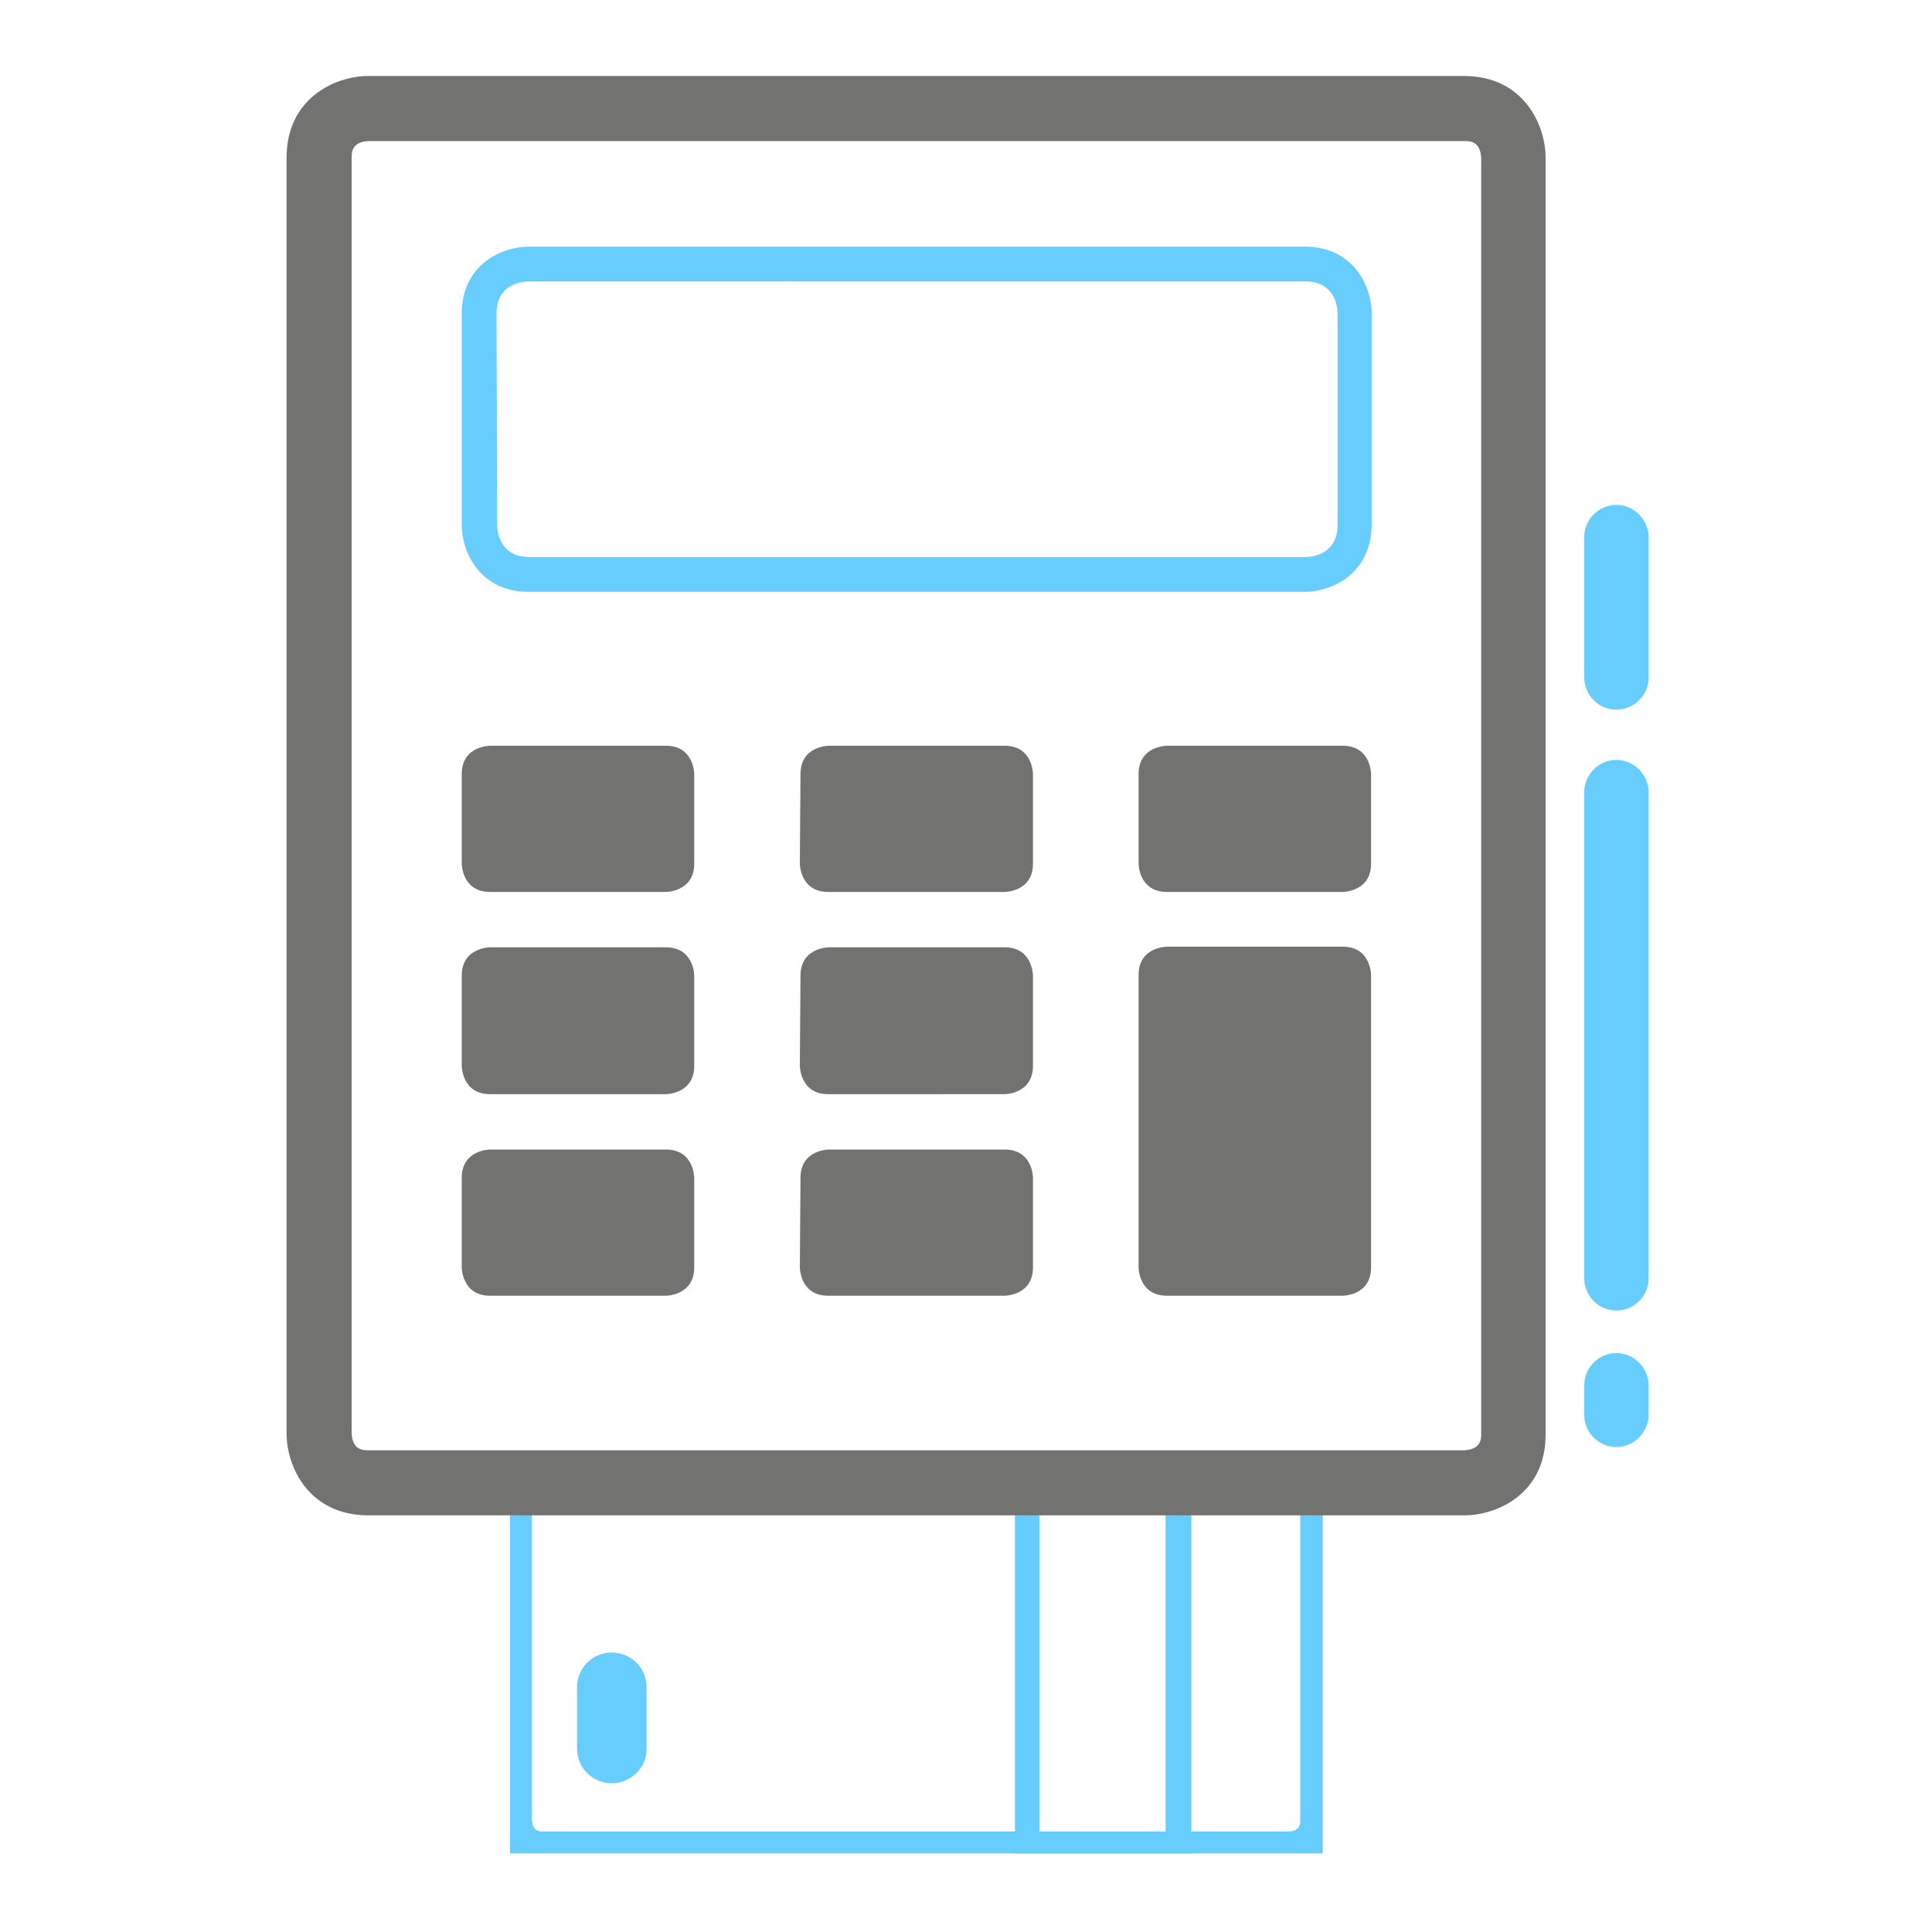 <?xml version="1.0" encoding="utf-8"?>
<!-- Generator: Adobe Illustrator 21.0.0, SVG Export Plug-In . SVG Version: 6.00 Build 0)  -->
<svg version="1.1" id="Layer_1" xmlns="http://www.w3.org/2000/svg" xmlns:xlink="http://www.w3.org/1999/xlink" x="0px" y="0px"
	 viewBox="0 0 300 300" style="enable-background:new 0 0 300 300;" xml:space="preserve">
<style type="text/css">
	.st0{clip-path:url(#SVGID_2_);}
	.st1{fill:#67CDFD;}
	.st2{clip-path:url(#SVGID_4_);}
	.st3{clip-path:url(#SVGID_6_);}
	.st4{fill:#727270;}
</style>
<g>
	<g>
		<defs>
			<rect id="SVGID_1_" x="79.2" y="229.7" width="126.2" height="58.1"/>
		</defs>
		<clipPath id="SVGID_2_">
			<use xlink:href="#SVGID_1_"  style="overflow:visible;"/>
		</clipPath>
		<g class="st0">
			<path class="st1" d="M200.2,291.2H84.4c-6.4,0-8.6-5.2-8.6-8.6V109.8c0-6.4,5.2-8.6,8.6-8.6h115.7c6.4,0,8.6,5.2,8.6,8.6v172.8
				C208.8,288.9,203.6,291.2,200.2,291.2z M84.4,108c-1.8,0.1-1.8,1.2-1.8,1.8v172.8c0.1,1.8,1.2,1.8,1.8,1.8h115.7
				c1.8-0.1,1.8-1.2,1.8-1.8V109.8c-0.1-1.8-1.2-1.8-1.8-1.8H84.4z"/>
		</g>
	</g>
	<g>
		<defs>
			<rect id="SVGID_3_" x="79.2" y="229.7" width="126.2" height="58.1"/>
		</defs>
		<clipPath id="SVGID_4_">
			<use xlink:href="#SVGID_3_"  style="overflow:visible;"/>
		</clipPath>
		<g class="st2">
			<path class="st1" d="M95,276.9c-3,0-5.4-2.4-5.4-5.4v-9.5c0-3,2.4-5.4,5.4-5.4s5.4,2.4,5.4,5.4v9.5
				C100.5,274.4,98,276.9,95,276.9z"/>
		</g>
	</g>
	<g>
		<defs>
			<rect id="SVGID_5_" x="79.2" y="229.7" width="126.2" height="58.1"/>
		</defs>
		<clipPath id="SVGID_6_">
			<use xlink:href="#SVGID_5_"  style="overflow:visible;"/>
		</clipPath>
		<g class="st3">
			<path class="st1" d="M185,289.7h-27.4V101.1H185V289.7z M161.5,285.7H181V105.1h-19.6V285.7z"/>
		</g>
	</g>
</g>
<g>
	<path class="st4" d="M227.4,235.3H57.2c-9.3,0-12.7-7.6-12.7-12.7V24.5c0-9.3,7.6-12.7,12.7-12.7h170.1c9.3,0,12.7,7.6,12.7,12.7
		v198.1C240.1,231.9,232.5,235.3,227.4,235.3z M54.6,222.5c0.1,2.7,1.8,2.7,2.6,2.7h170.1c2.7-0.1,2.7-1.8,2.7-2.6v-198
		c-0.1-2.7-1.8-2.7-2.6-2.7H57.3c-2.7,0.1-2.7,1.8-2.7,2.6V222.5z"/>
</g>
<g>
	<path class="st1" d="M251,224.7c-2.8,0-5-2.3-5-5v-4.6c0-2.8,2.3-5,5-5s5,2.3,5,5v4.6C256,222.4,253.7,224.7,251,224.7z M251,203.5
		c-2.8,0-5-2.3-5-5v-75.5c0-2.8,2.3-5,5-5s5,2.3,5,5v75.5C256,201.3,253.7,203.5,251,203.5z M251,110.2c-2.8,0-5-2.3-5-5V83.4
		c0-2.8,2.3-5,5-5s5,2.3,5,5v21.8C256,108,253.7,110.2,251,110.2z"/>
</g>
<g>
	<path class="st1" d="M202.6,91.9H82.1c-7.6,0-10.4-6.2-10.4-10.4V48.7c0-7.6,6.2-10.4,10.4-10.4h120.5c7.6,0,10.4,6.2,10.4,10.4
		v32.8C212.9,89.2,206.7,91.9,202.6,91.9z M77.2,81.5c0,1.2,0.5,5,5,5h120.5c1.2,0,5-0.5,5-5V48.7c0-1.2-0.5-5-5-5H82.1
		c-1.2,0-5,0.5-5,5L77.2,81.5L77.2,81.5z"/>
</g>
<g>
	<path class="st4" d="M71.7,134.1c0,0,0,4.4,4.4,4.4h27.3c0,0,4.4,0,4.4-4.4v-13.9c0,0,0-4.4-4.4-4.4H76.1c0,0-4.4,0-4.4,4.4V134.1
		L71.7,134.1z"/>
</g>
<g>
	<path class="st4" d="M71.7,165.5c0,0,0,4.4,4.4,4.4h27.3c0,0,4.4,0,4.4-4.4v-14c0,0,0-4.4-4.4-4.4H76.1c0,0-4.4,0-4.4,4.4V165.5
		L71.7,165.5z"/>
</g>
<g>
	<path class="st4" d="M71.7,196.8c0,0,0,4.4,4.4,4.4h27.3c0,0,4.4,0,4.4-4.4v-13.9c0,0,0-4.4-4.4-4.4H76.1c0,0-4.4,0-4.4,4.4V196.8
		L71.7,196.8z"/>
</g>
<g>
	<path class="st4" d="M124.2,134.1c0,0,0,4.4,4.4,4.4H156c0,0,4.4,0,4.4-4.4v-13.9c0,0,0-4.4-4.4-4.4h-27.3c0,0-4.4,0-4.4,4.4
		L124.2,134.1L124.2,134.1z"/>
</g>
<g>
	<path class="st4" d="M124.2,165.5c0,0,0,4.4,4.4,4.4H156c0,0,4.4,0,4.4-4.4v-14c0,0,0-4.4-4.4-4.4h-27.3c0,0-4.4,0-4.4,4.4
		L124.2,165.5L124.2,165.5z"/>
</g>
<g>
	<path class="st4" d="M124.2,196.8c0,0,0,4.4,4.4,4.4H156c0,0,4.4,0,4.4-4.4v-13.9c0,0,0-4.4-4.4-4.4h-27.3c0,0-4.4,0-4.4,4.4
		L124.2,196.8L124.2,196.8z"/>
</g>
<g>
	<path class="st4" d="M176.8,134.1c0,0,0,4.4,4.4,4.4h27.3c0,0,4.4,0,4.4-4.4v-13.9c0,0,0-4.4-4.4-4.4h-27.3c0,0-4.4,0-4.4,4.4
		V134.1L176.8,134.1z"/>
</g>
<g>
	<path class="st4" d="M176.8,196.8c0,0,0,4.4,4.4,4.4h27.3c0,0,4.4,0,4.4-4.4v-45.4c0,0,0-4.4-4.4-4.4h-27.3c0,0-4.4,0-4.4,4.4
		V196.8L176.8,196.8z"/>
</g>
</svg>
